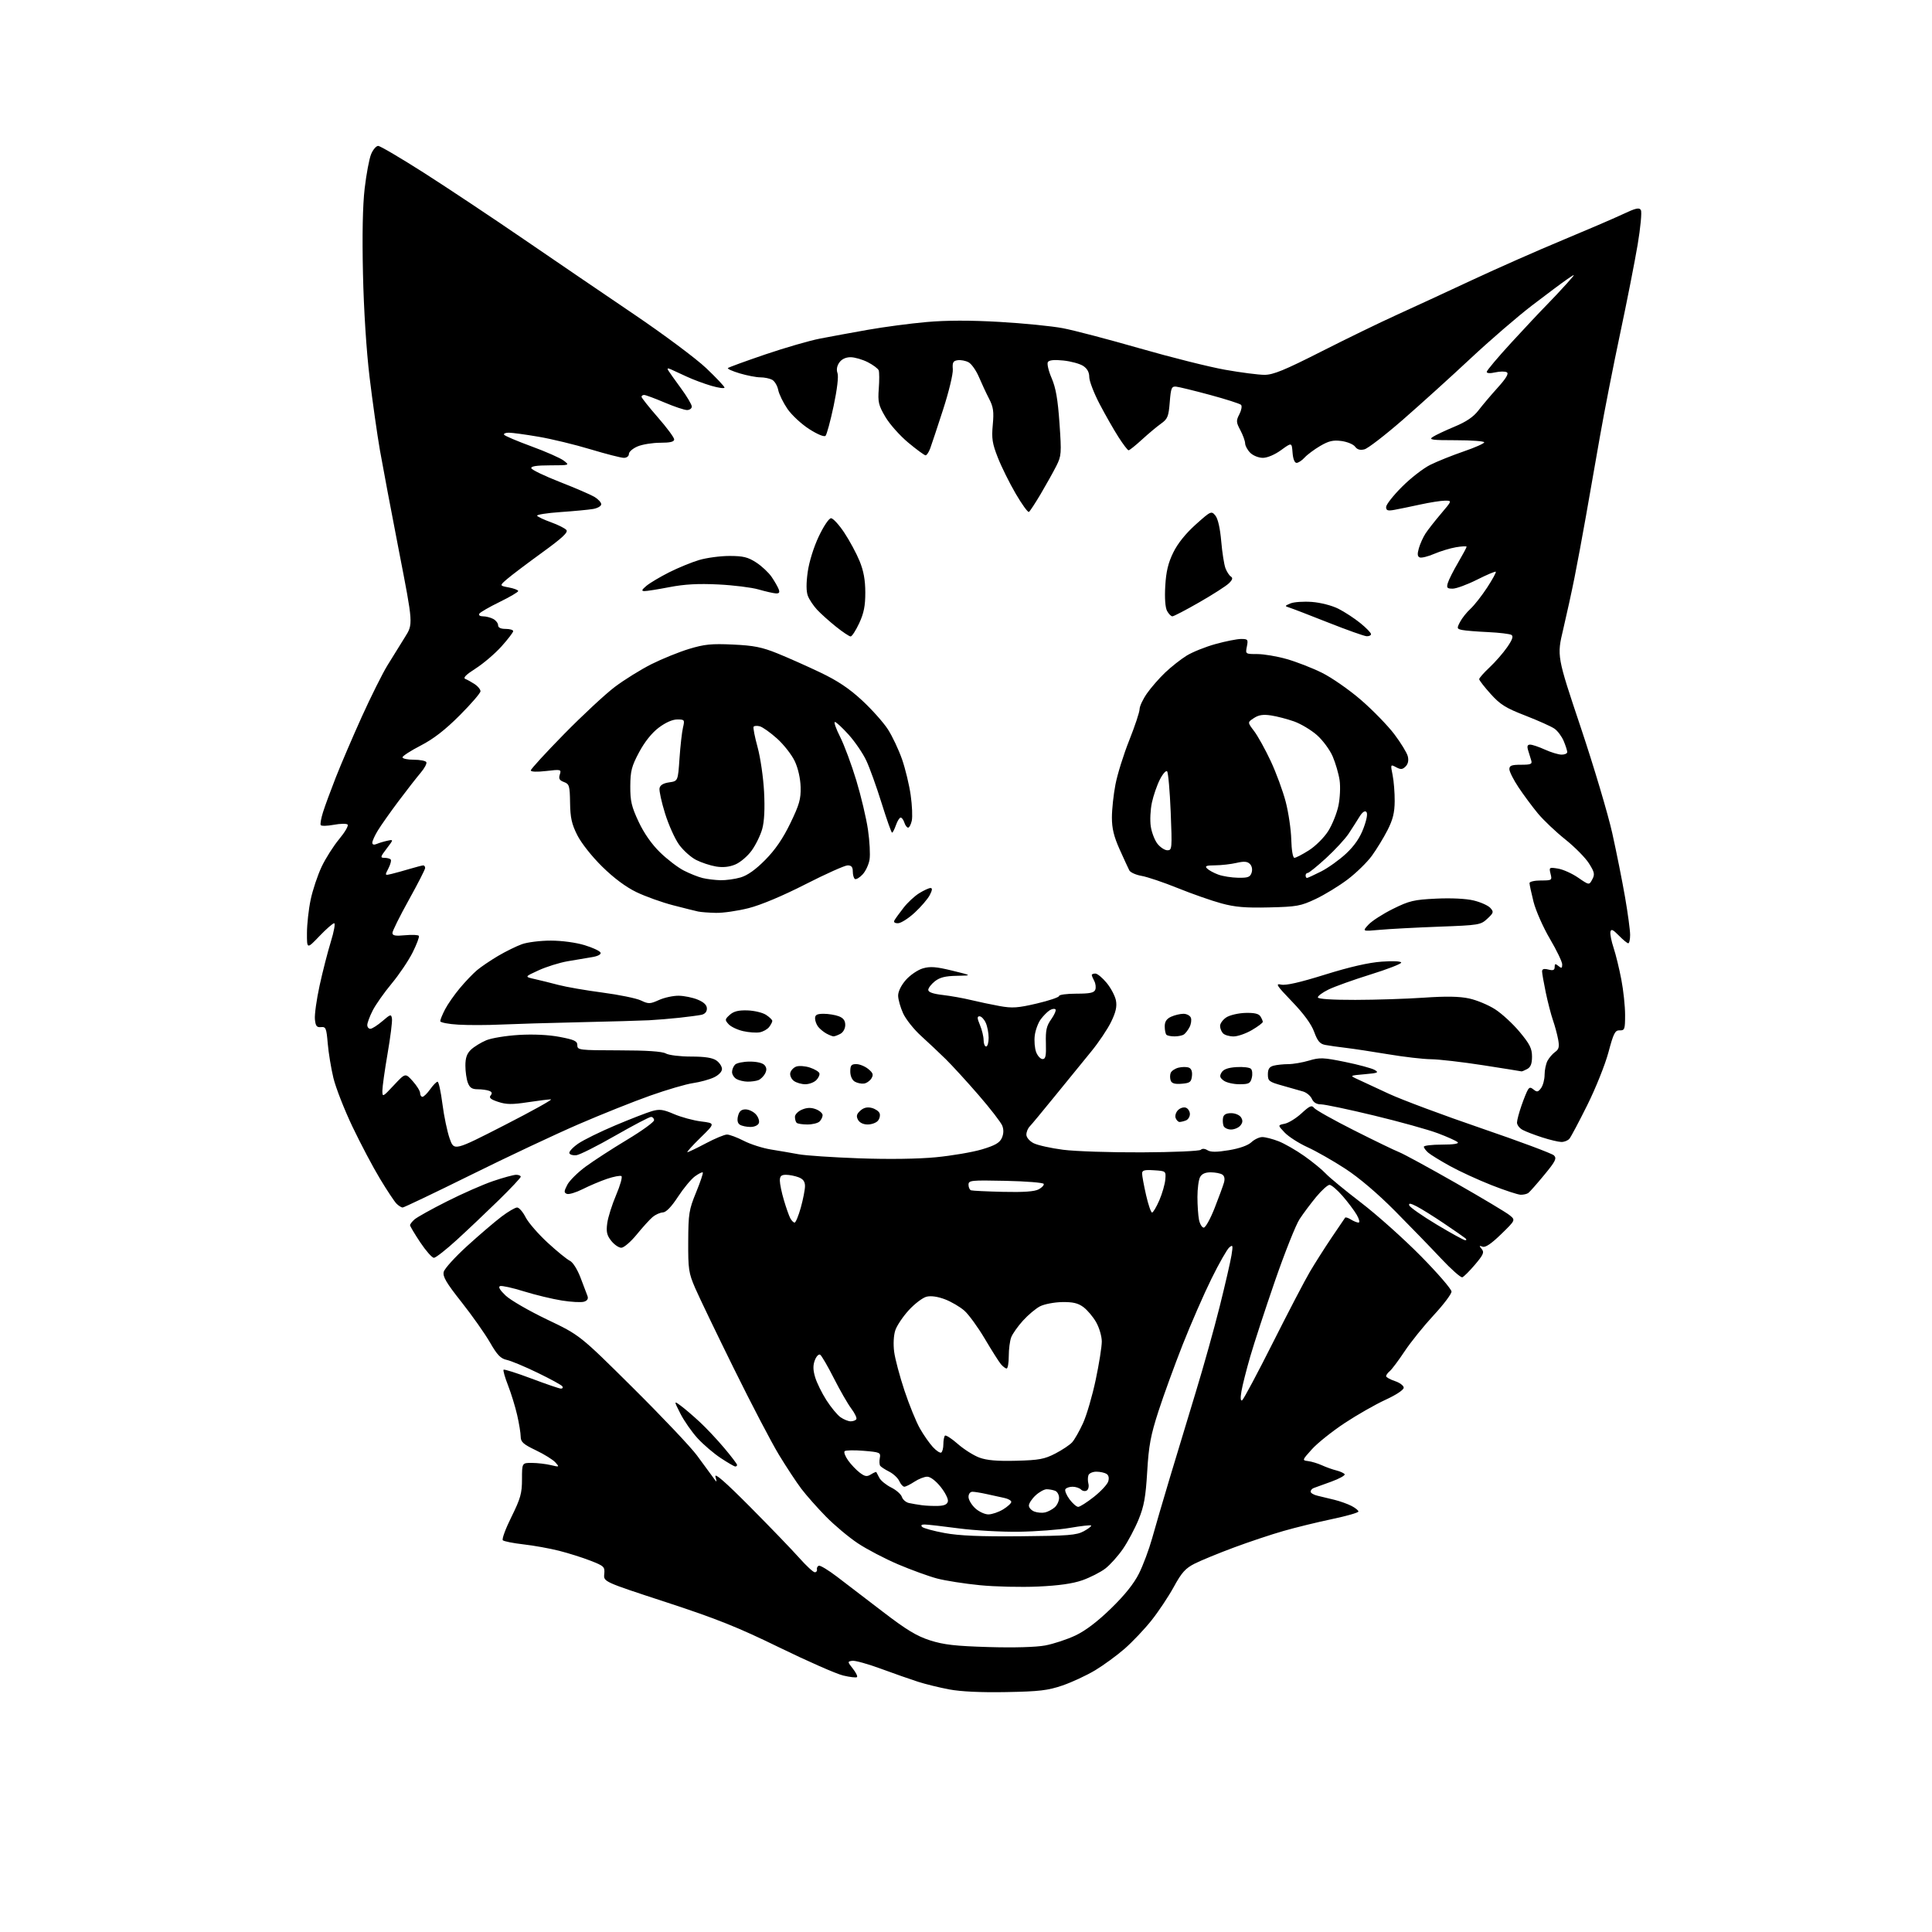 <?xml version="1.0" encoding="UTF-8" standalone="no"?>
<svg 
  version="1.1" 
  xmlns="http://www.w3.org/2000/svg" 
  xmlns:xlink="http://www.w3.org/1999/xlink" 
  xmlns:svg="http://www.w3.org/2000/svg"
  xmlns:rdf="http://www.w3.org/1999/02/22-rdf-syntax-ns#"
  xmlns:cc="http://creativecommons.org/ns#"
  xmlns:dc="http://purl.org/dc/elements/1.1/"
  viewBox="0 0 768 768"
  width="768"
  height="768"
>
<style>svg {background-color: white; }</style>"
<path stroke="none" fill="black" fill-rule="evenodd" d="M400.00,672.63C390.00,672.82 381.96,672.44 377.34,671.57C373.40,670.83 367.78,669.45 364.84,668.50C361.90,667.56 355.29,665.23 350.14,663.34C345.00,661.44 339.89,660.03 338.79,660.19C336.84,660.49 336.85,660.56 339.01,663.30C340.23,664.84 340.98,666.36 340.67,666.67C340.36,666.97 337.88,666.69 335.16,666.04C332.44,665.39 321.05,660.38 309.85,654.92C293.28,646.83 284.89,643.48 264.70,636.87C239.90,628.76 239.90,628.76 240.20,625.71C240.48,622.84 240.16,622.52 234.75,620.41C231.60,619.18 225.97,617.40 222.25,616.46C218.54,615.52 212.16,614.37 208.08,613.91C204.00,613.44 200.31,612.71 199.88,612.28C199.44,611.84 200.98,607.67 203.30,603.00C206.93,595.65 207.50,593.62 207.50,588.00C207.50,581.50 207.50,581.50 211.50,581.53C213.70,581.55 217.07,581.95 219.00,582.41C222.41,583.23 222.45,583.20 220.77,581.32C219.82,580.26 216.33,578.09 213.02,576.51C207.99,574.10 207.00,573.21 206.98,571.07C206.97,569.65 206.34,565.80 205.58,562.50C204.83,559.20 203.19,553.90 201.96,550.73C200.72,547.56 199.92,544.75 200.18,544.48C200.44,544.22 205.43,545.81 211.27,548.00C217.10,550.20 222.38,552.00 222.99,552.00C223.61,552.00 223.87,551.60 223.56,551.10C223.26,550.61 218.84,548.18 213.75,545.72C208.66,543.25 203.12,540.94 201.44,540.58C199.01,540.06 197.64,538.64 194.77,533.63C192.78,530.18 187.70,522.97 183.48,517.63C177.38,509.92 175.92,507.44 176.39,505.58C176.71,504.29 180.92,499.65 185.74,495.27C190.56,490.89 196.67,485.66 199.33,483.65C201.98,481.64 204.78,480.00 205.56,480.00C206.33,480.00 207.85,481.74 208.93,483.87C210.02,486.00 213.97,490.55 217.70,493.99C221.44,497.43 225.41,500.66 226.53,501.18C227.69,501.72 229.49,504.55 230.74,507.81C231.94,510.94 233.20,514.25 233.53,515.16C233.94,516.27 233.49,517.03 232.17,517.44C231.09,517.79 227.12,517.58 223.35,516.98C219.58,516.38 212.81,514.75 208.30,513.35C203.80,511.94 199.52,511.00 198.80,511.24C197.95,511.54 198.70,512.82 201.00,515.01C202.93,516.84 210.35,521.12 217.50,524.54C230.50,530.74 230.50,530.74 251.54,551.62C263.11,563.10 274.59,575.22 277.04,578.54C279.49,581.85 282.30,585.68 283.28,587.04C285.06,589.50 285.06,589.50 284.40,587.00C283.95,585.28 288.26,589.04 298.17,599.00C306.09,606.98 314.87,616.09 317.68,619.25C320.48,622.41 323.28,625.00 323.89,625.00C324.50,625.00 324.89,624.49 324.75,623.88C324.61,623.26 324.95,622.59 325.50,622.39C326.05,622.19 329.30,624.16 332.73,626.77C336.16,629.37 344.35,635.64 350.94,640.70C360.30,647.88 364.40,650.37 369.71,652.07C375.16,653.81 379.77,654.34 393.00,654.73C403.08,655.03 411.82,654.78 415.46,654.10C418.74,653.49 424.14,651.71 427.46,650.15C431.44,648.28 436.28,644.61 441.63,639.40C447.06,634.13 450.76,629.51 452.76,625.50C454.41,622.20 456.76,615.90 457.99,611.50C459.21,607.10 462.37,596.30 465.01,587.50C467.65,578.70 472.31,563.31 475.36,553.30C478.42,543.28 482.69,527.98 484.86,519.30C487.03,510.61 489.13,501.49 489.53,499.02C490.18,494.99 490.09,494.68 488.66,495.87C487.78,496.60 484.58,502.21 481.56,508.35C478.53,514.48 473.40,526.25 470.14,534.50C466.89,542.75 462.55,554.67 460.50,561.00C457.40,570.59 456.65,574.58 456.03,585.00C455.43,595.10 454.77,598.75 452.62,604.00C451.16,607.58 448.36,612.84 446.40,615.70C444.44,618.55 441.27,622.08 439.36,623.54C437.44,625.00 433.35,627.08 430.27,628.17C426.42,629.52 420.86,630.31 412.58,630.68C405.93,630.98 395.55,630.74 389.50,630.14C383.45,629.55 375.80,628.35 372.50,627.48C369.20,626.61 362.23,624.07 357.00,621.85C351.77,619.62 344.57,615.86 341.00,613.48C337.43,611.11 331.71,606.32 328.30,602.84C324.88,599.35 320.50,594.39 318.55,591.82C316.60,589.24 312.60,583.17 309.65,578.32C306.70,573.47 298.63,558.02 291.72,544.00C284.80,529.98 277.88,515.58 276.33,512.00C273.75,506.03 273.53,504.51 273.58,493.50C273.63,482.48 273.88,480.89 276.70,474.00C278.39,469.88 279.59,466.31 279.37,466.07C279.15,465.83 277.74,466.53 276.23,467.63C274.73,468.72 271.70,472.38 269.50,475.75C266.90,479.73 264.80,481.90 263.50,481.96C262.40,482.01 260.57,482.82 259.44,483.77C258.31,484.72 255.45,487.86 253.10,490.75C250.74,493.64 247.99,496.00 246.98,496.00C245.97,496.00 244.17,494.76 242.98,493.25C241.23,491.04 240.92,489.67 241.39,486.24C241.70,483.89 243.30,478.84 244.93,475.01C246.56,471.18 247.50,467.81 247.02,467.51C246.54,467.22 243.98,467.71 241.32,468.60C238.67,469.50 234.32,471.34 231.65,472.69C228.98,474.03 226.15,474.89 225.36,474.59C224.14,474.11 224.16,473.60 225.51,470.98C226.38,469.31 229.67,466.04 232.84,463.72C236.00,461.40 243.40,456.60 249.29,453.06C255.18,449.52 260.00,446.03 260.00,445.31C260.00,444.59 259.45,444.00 258.78,444.00C258.11,444.00 251.70,447.36 244.52,451.47C237.35,455.58 230.41,459.07 229.10,459.22C227.79,459.37 226.54,459.01 226.33,458.41C226.11,457.81 227.68,456.11 229.81,454.63C231.94,453.15 238.59,449.88 244.59,447.35C250.59,444.82 257.13,442.28 259.13,441.70C262.18,440.82 263.58,441.00 267.91,442.86C270.74,444.08 275.59,445.40 278.70,445.79C284.34,446.50 284.34,446.50 278.45,452.25C275.21,455.41 272.88,458.00 273.27,458.00C273.65,458.00 276.94,456.43 280.57,454.50C284.20,452.57 287.99,451.00 288.99,451.00C289.99,451.00 292.99,452.12 295.66,453.49C298.32,454.87 303.20,456.42 306.50,456.95C309.80,457.48 314.75,458.33 317.50,458.84C320.25,459.35 331.05,460.07 341.50,460.45C353.27,460.87 364.88,460.71 372.00,460.03C378.32,459.42 386.56,458.02 390.30,456.91C395.50,455.36 397.36,454.31 398.23,452.40C398.97,450.77 399.04,449.10 398.43,447.51C397.92,446.19 393.68,440.70 389.00,435.30C384.33,429.91 378.44,423.48 375.92,421.00C373.40,418.52 368.99,414.38 366.14,411.79C363.28,409.20 360.06,405.15 358.99,402.79C357.92,400.43 357.03,397.28 357.02,395.78C357.01,394.15 358.23,391.66 360.09,389.55C361.79,387.61 364.83,385.54 366.84,384.95C369.77,384.10 372.09,384.27 378.50,385.84C386.50,387.79 386.50,387.79 380.38,387.90C375.82,387.97 373.60,388.53 371.63,390.07C370.19,391.21 369.00,392.76 369.00,393.50C369.00,394.41 370.91,395.08 374.75,395.52C377.91,395.89 382.98,396.79 386.00,397.53C389.02,398.26 394.16,399.34 397.40,399.93C402.41,400.83 404.65,400.67 412.15,398.91C417.02,397.77 421.00,396.42 421.00,395.92C421.00,395.41 424.10,395.00 427.89,395.00C433.24,395.00 434.92,394.65 435.39,393.43C435.72,392.56 435.54,391.02 435.00,389.99C434.45,388.97 434.00,387.88 434.00,387.57C434.00,387.25 434.64,387.00 435.43,387.00C436.21,387.00 438.24,388.68 439.92,390.72C441.61,392.77 443.27,395.93 443.61,397.73C444.06,400.15 443.54,402.41 441.66,406.26C440.25,409.14 436.70,414.43 433.77,418.00C430.83,421.57 424.42,429.45 419.51,435.50C414.60,441.55 410.01,447.09 409.29,447.82C408.58,448.55 408.00,450.00 408.00,451.05C408.00,452.13 409.23,453.59 410.86,454.43C412.44,455.24 417.73,456.42 422.61,457.05C427.50,457.68 441.61,458.14 453.96,458.08C466.31,458.03 476.83,457.57 477.34,457.06C477.90,456.50 478.95,456.57 480.01,457.24C481.28,458.03 483.62,458.03 488.52,457.22C492.74,456.52 496.08,455.33 497.45,454.05C498.65,452.92 500.60,452.00 501.79,452.00C502.99,452.00 505.88,452.75 508.23,453.66C510.58,454.57 515.20,457.22 518.50,459.55C521.80,461.88 525.62,465.01 527.00,466.51C528.38,468.00 534.67,473.19 541.00,478.04C547.33,482.88 558.01,492.43 564.75,499.26C571.49,506.09 577.00,512.47 577.00,513.43C577.00,514.39 573.80,518.63 569.89,522.84C565.99,527.05 560.80,533.49 558.37,537.15C555.94,540.80 553.29,544.34 552.48,545.02C551.67,545.69 551.00,546.60 551.00,547.04C551.00,547.48 552.58,548.36 554.50,549.00C556.42,549.64 558.00,550.82 558.00,551.63C558.00,552.50 554.98,554.50 550.75,556.44C546.76,558.27 539.45,562.44 534.50,565.71C529.55,568.99 523.71,573.65 521.52,576.08C517.57,580.47 517.56,580.50 520.02,580.81C521.38,580.98 523.85,581.73 525.50,582.48C527.15,583.23 529.74,584.16 531.26,584.53C532.78,584.91 534.24,585.59 534.52,586.03C534.80,586.48 532.43,587.80 529.26,588.96C526.09,590.12 522.94,591.26 522.25,591.50C521.56,591.74 521.00,592.39 521.00,592.95C521.00,593.51 522.24,594.24 523.75,594.58C525.26,594.92 528.30,595.65 530.50,596.21C532.70,596.76 535.74,597.85 537.25,598.63C538.76,599.41 540.00,600.41 540.00,600.85C540.00,601.30 535.28,602.65 529.51,603.86C523.74,605.07 515.07,607.19 510.26,608.57C505.44,609.94 496.55,612.91 490.50,615.16C484.45,617.41 477.46,620.28 474.97,621.53C471.25,623.40 469.75,625.06 466.60,630.82C464.49,634.67 460.48,640.68 457.71,644.16C454.93,647.65 450.15,652.69 447.08,655.37C444.01,658.06 438.74,661.91 435.36,663.95C431.99,665.98 426.14,668.70 422.36,670.00C416.53,671.99 413.17,672.39 400.00,672.63zM405.50,610.69C424.67,610.52 427.93,610.27 430.84,608.68C432.68,607.67 433.99,606.65 433.74,606.41C433.50,606.17 429.75,606.59 425.40,607.34C421.06,608.10 411.88,608.80 405.00,608.89C398.12,608.99 387.32,608.38 381.00,607.54C374.68,606.70 368.62,606.01 367.55,606.01C366.29,606.00 365.94,606.34 366.57,606.97C367.10,607.50 371.13,608.60 375.52,609.41C381.26,610.47 389.66,610.83 405.50,610.69zM392.90,602.00C394.33,601.99 396.96,601.10 398.75,600.01C400.54,598.92 402.00,597.58 402.00,597.03C402.00,596.49 400.76,595.78 399.25,595.46C397.74,595.14 394.61,594.46 392.31,593.94C390.00,593.42 387.41,593.00 386.56,593.00C385.65,593.00 385.00,593.86 385.00,595.05C385.00,596.17 386.19,598.20 387.65,599.55C389.10,600.90 391.46,602.00 392.90,602.00zM415.46,601.21C416.58,600.94 418.29,600.04 419.25,599.20C420.21,598.37 421.00,596.68 421.00,595.45C421.00,594.22 420.29,592.94 419.42,592.61C418.55,592.27 417.04,592.00 416.06,592.00C415.09,592.00 413.10,593.10 411.65,594.45C410.19,595.80 409.00,597.62 409.00,598.48C409.00,599.35 410.00,600.43 411.21,600.88C412.43,601.33 414.34,601.48 415.46,601.21zM372.99,598.62C375.44,598.54 376.58,597.99 376.81,596.78C376.99,595.83 375.68,593.24 373.90,591.03C371.98,588.64 369.82,587.00 368.58,587.01C367.44,587.01 365.15,587.91 363.50,589.00C361.85,590.09 360.04,590.99 359.49,590.99C358.93,591.00 358.03,590.00 357.49,588.77C356.94,587.55 355.15,585.86 353.50,585.02C351.85,584.19 350.23,583.13 349.90,582.69C349.57,582.24 349.50,580.84 349.74,579.58C350.15,577.41 349.81,577.26 343.34,576.72C339.58,576.41 336.17,576.48 335.76,576.87C335.36,577.25 335.98,578.91 337.14,580.54C338.30,582.17 340.38,584.36 341.77,585.41C343.85,586.98 344.62,587.09 346.24,586.08C347.31,585.41 348.26,585.01 348.35,585.18C348.43,585.36 348.98,586.40 349.57,587.50C350.16,588.60 352.27,590.31 354.27,591.31C356.27,592.30 358.18,593.99 358.52,595.06C358.86,596.12 360.12,597.21 361.32,597.47C362.52,597.74 364.85,598.13 366.50,598.35C368.15,598.57 371.07,598.69 372.99,598.62zM428.60,599.00C429.27,599.00 432.07,597.22 434.83,595.04C437.59,592.86 440.15,590.11 440.53,588.92C440.96,587.54 440.72,586.44 439.86,585.89C439.11,585.42 437.31,585.02 435.86,585.02C434.40,585.01 432.97,585.63 432.68,586.40C432.38,587.18 432.37,588.70 432.66,589.79C432.94,590.88 432.65,592.10 432.00,592.50C431.35,592.90 430.32,592.72 429.71,592.11C429.10,591.50 427.59,591.00 426.36,591.00C425.13,591.00 423.85,591.44 423.51,591.98C423.18,592.52 423.91,594.32 425.14,595.98C426.37,597.64 427.93,599.00 428.60,599.00zM292.25,582.95C291.84,582.92 289.25,581.42 286.50,579.60C283.75,577.79 279.62,574.26 277.31,571.75C275.01,569.23 271.94,564.83 270.48,561.96C267.84,556.75 267.84,556.75 270.67,558.84C272.23,559.99 275.58,562.86 278.12,565.22C280.67,567.57 285.05,572.23 287.87,575.58C290.69,578.92 293.00,581.96 293.00,582.33C293.00,582.70 292.66,582.98 292.25,582.95zM404.00,580.67C413.02,580.44 415.20,580.03 419.50,577.81C422.25,576.38 425.27,574.37 426.20,573.33C427.14,572.29 429.08,568.89 430.51,565.76C431.94,562.64 434.21,554.89 435.55,548.54C436.90,542.19 437.99,535.31 437.98,533.25C437.97,531.19 436.96,527.74 435.73,525.59C434.51,523.45 432.23,520.75 430.67,519.59C428.52,518.00 426.47,517.52 422.15,517.60C419.03,517.66 415.09,518.42 413.41,519.29C411.73,520.16 408.68,522.72 406.63,524.99C404.58,527.25 402.48,530.24 401.96,531.62C401.43,533.00 401.00,536.35 401.00,539.07C401.00,541.78 400.62,544.00 400.15,544.00C399.69,544.00 398.65,543.21 397.85,542.25C397.05,541.29 394.17,536.74 391.45,532.14C388.73,527.55 385.08,522.54 383.36,521.02C381.63,519.49 378.16,517.46 375.65,516.50C372.75,515.40 370.08,515.02 368.31,515.46C366.79,515.84 363.62,518.24 361.27,520.80C358.93,523.36 356.50,526.97 355.89,528.84C355.23,530.82 355.05,534.35 355.44,537.36C355.81,540.19 357.66,547.14 359.55,552.81C361.44,558.48 364.19,565.23 365.66,567.81C367.12,570.39 369.45,573.72 370.82,575.21C372.19,576.71 373.69,577.69 374.15,577.41C374.62,577.12 375.00,575.63 375.00,574.11C375.00,572.58 375.29,571.05 375.63,570.70C375.98,570.35 378.27,571.82 380.71,573.97C383.15,576.12 387.03,578.57 389.32,579.42C392.32,580.52 396.46,580.87 404.00,580.67zM338.16,565.00C339.11,565.00 340.12,564.62 340.41,564.15C340.70,563.68 339.79,561.77 338.38,559.90C336.98,558.03 333.86,552.60 331.45,547.83C329.03,543.06 326.59,538.87 326.03,538.52C325.46,538.17 324.51,539.14 323.92,540.69C323.14,542.74 323.17,544.58 324.03,547.46C324.67,549.64 326.69,553.74 328.51,556.59C330.33,559.44 332.86,562.49 334.13,563.38C335.41,564.27 337.22,565.00 338.16,565.00zM493.78,556.63C494.33,556.29 499.82,546.00 505.98,533.76C512.14,521.52 518.77,508.80 520.73,505.50C522.68,502.20 526.54,496.12 529.31,492.00C532.08,487.88 534.51,484.29 534.71,484.04C534.92,483.78 535.96,484.12 537.03,484.79C538.10,485.45 539.45,486.00 540.04,486.00C540.65,486.00 540.32,484.64 539.31,482.89C538.31,481.18 535.77,477.80 533.67,475.39C531.56,472.97 529.24,471.00 528.51,471.00C527.78,471.00 525.41,473.14 523.24,475.75C521.08,478.36 518.08,482.36 516.59,484.64C515.10,486.92 510.71,497.95 506.84,509.14C502.97,520.34 498.55,533.87 497.00,539.20C495.46,544.54 493.87,550.78 493.49,553.08C493.03,555.78 493.13,557.04 493.78,556.63zM581.29,507.74C580.69,507.94 576.90,504.59 572.87,500.30C568.85,496.01 560.59,487.50 554.53,481.38C547.63,474.43 540.23,468.13 534.75,464.57C529.94,461.44 523.19,457.59 519.75,456.03C516.31,454.46 512.24,451.85 510.69,450.23C507.89,447.27 507.89,447.27 510.69,446.70C512.24,446.39 515.25,444.52 517.38,442.56C520.64,439.56 521.45,439.22 522.38,440.43C523.00,441.23 530.11,445.22 538.20,449.30C546.28,453.38 554.38,457.30 556.20,458.01C558.01,458.73 568.05,464.19 578.50,470.15C588.95,476.11 598.62,481.89 600.00,482.99C602.50,484.99 602.50,484.99 596.73,490.60C592.79,494.43 590.45,496.00 589.34,495.58C587.97,495.05 587.92,495.20 589.00,496.50C590.09,497.81 589.67,498.77 586.33,502.71C584.16,505.27 581.89,507.54 581.29,507.74zM172.48,500.00C171.76,500.00 169.33,497.25 167.08,493.89C164.84,490.52 163.00,487.44 163.00,487.04C163.00,486.64 163.79,485.61 164.75,484.76C165.71,483.90 171.50,480.67 177.62,477.59C183.73,474.50 192.02,470.85 196.04,469.49C200.06,468.12 204.17,467.00 205.18,467.00C206.18,467.00 207.00,467.35 207.00,467.77C207.00,468.19 203.06,472.39 198.25,477.09C193.44,481.79 185.97,488.87 181.65,492.82C177.33,496.77 173.21,500.00 172.48,500.00zM582.42,493.00C583.04,493.00 583.05,492.70 582.45,492.19C581.93,491.75 578.12,489.11 574.00,486.33C569.88,483.55 564.99,480.50 563.14,479.55C560.65,478.28 559.89,478.18 560.21,479.17C560.45,479.90 565.33,483.31 571.05,486.75C576.77,490.19 581.89,493.00 582.42,493.00zM478.51,488.00C479.21,488.00 481.14,484.51 482.82,480.25C484.49,475.99 486.17,471.43 486.54,470.13C486.98,468.59 486.74,467.45 485.86,466.89C485.11,466.42 483.05,466.02 481.29,466.02C479.12,466.00 477.73,466.63 477.04,467.93C476.47,469.00 476.00,472.54 476.00,475.81C476.00,479.08 476.28,483.16 476.62,484.88C476.97,486.59 477.82,488.00 478.51,488.00zM315.87,486.00C316.31,486.00 317.42,483.31 318.34,480.02C319.25,476.72 320.00,472.89 320.00,471.49C320.00,469.68 319.26,468.67 317.43,467.98C316.02,467.44 313.77,467.00 312.43,467.00C310.56,467.00 310.00,467.53 310.00,469.32C310.00,470.59 310.72,474.08 311.61,477.07C312.49,480.06 313.63,483.29 314.14,484.25C314.65,485.21 315.43,486.00 315.87,486.00zM457.96,482.00C458.40,482.00 459.70,479.80 460.86,477.11C462.02,474.42 463.08,470.70 463.23,468.86C463.50,465.52 463.47,465.50 458.75,465.20C454.93,464.95 454.00,465.20 454.00,466.50C454.00,467.38 454.71,471.23 455.58,475.05C456.45,478.87 457.52,482.00 457.96,482.00zM160.07,480.00C159.56,480.00 158.46,479.32 157.63,478.49C156.80,477.66 153.84,473.20 151.05,468.57C148.25,463.95 143.33,454.62 140.09,447.84C136.86,441.05 133.46,432.35 132.53,428.50C131.61,424.65 130.59,418.48 130.28,414.79C129.77,408.71 129.52,408.09 127.61,408.29C125.90,408.46 125.44,407.87 125.18,405.17C125.00,403.33 125.84,397.32 127.04,391.80C128.24,386.29 130.25,378.45 131.50,374.39C132.76,370.32 133.36,367.00 132.84,367.00C132.31,367.00 129.66,369.32 126.94,372.16C122.00,377.31 122.00,377.31 122.02,370.91C122.03,367.38 122.69,361.39 123.50,357.59C124.30,353.79 126.26,347.94 127.83,344.59C129.41,341.24 132.57,336.27 134.84,333.54C137.11,330.81 138.62,328.22 138.18,327.78C137.74,327.34 135.27,327.38 132.68,327.87C130.08,328.35 127.75,328.41 127.49,327.99C127.24,327.57 127.64,325.27 128.40,322.87C129.15,320.46 131.44,314.25 133.48,309.05C135.52,303.85 140.15,293.05 143.76,285.05C147.38,277.05 151.99,267.80 154.01,264.50C156.02,261.20 159.15,256.16 160.96,253.29C164.25,248.09 164.25,248.09 158.64,219.29C155.56,203.46 152.14,185.32 151.03,179.00C149.93,172.68 148.08,159.62 146.92,150.00C145.64,139.33 144.61,123.28 144.29,108.89C143.94,93.46 144.17,81.69 144.96,74.91C145.63,69.20 146.78,63.06 147.53,61.27C148.28,59.47 149.54,58.00 150.33,58.00C151.11,58.00 159.35,62.85 168.63,68.77C177.91,74.70 195.62,86.48 208.00,94.96C220.38,103.44 240.17,116.92 251.99,124.92C263.81,132.92 276.75,142.56 280.74,146.36C284.73,150.15 288.00,153.62 288.00,154.07C288.00,154.52 285.64,154.20 282.75,153.36C279.86,152.51 275.48,150.88 273.00,149.72C270.52,148.56 267.69,147.26 266.70,146.82C265.40,146.25 265.11,146.37 265.65,147.26C266.06,147.94 268.34,151.14 270.70,154.36C273.07,157.58 275.00,160.85 275.00,161.61C275.00,162.37 274.15,163.00 273.10,163.00C272.06,163.00 268.04,161.65 264.16,160.00C260.28,158.35 256.63,157.00 256.05,157.00C255.47,157.00 255.01,157.34 255.02,157.75C255.04,158.16 257.96,161.84 261.52,165.92C265.09,170.00 268.00,173.94 268.00,174.67C268.00,175.62 266.41,176.00 262.47,176.00C259.43,176.00 255.38,176.65 253.47,177.45C251.56,178.25 250.00,179.60 250.00,180.45C250.00,181.34 249.14,182.00 247.99,182.00C246.88,182.00 240.92,180.47 234.74,178.61C228.56,176.74 219.26,174.49 214.07,173.61C208.89,172.72 203.58,172.00 202.26,172.00C200.95,172.00 200.11,172.37 200.39,172.82C200.67,173.27 205.57,175.35 211.29,177.45C217.01,179.54 222.77,182.09 224.09,183.10C226.50,184.95 226.49,184.96 218.67,184.98C213.20,184.99 210.95,185.35 211.22,186.15C211.43,186.79 216.53,189.23 222.55,191.59C228.57,193.94 234.74,196.60 236.25,197.49C237.76,198.38 239.00,199.71 239.00,200.45C239.00,201.18 237.54,202.03 235.75,202.33C233.96,202.64 228.12,203.19 222.76,203.56C217.41,203.93 213.24,204.59 213.51,205.02C213.78,205.45 216.27,206.62 219.06,207.62C221.84,208.62 224.58,210.00 225.15,210.68C225.93,211.61 223.49,213.87 215.43,219.71C209.52,224.00 203.29,228.70 201.60,230.16C198.52,232.82 198.52,232.82 202.26,233.52C204.32,233.91 206.00,234.55 206.00,234.95C206.00,235.35 202.66,237.31 198.59,239.30C194.51,241.29 190.88,243.38 190.53,243.96C190.16,244.56 190.79,245.00 192.01,245.00C193.18,245.00 195.00,245.47 196.07,246.04C197.13,246.60 198.00,247.73 198.00,248.54C198.00,249.50 199.03,250.00 201.00,250.00C202.65,250.00 204.00,250.40 204.00,250.89C204.00,251.38 201.91,254.11 199.35,256.96C196.79,259.81 192.18,263.75 189.10,265.72C185.17,268.23 183.95,269.48 185.00,269.90C185.82,270.23 187.51,271.17 188.75,271.99C189.99,272.81 191.00,274.07 191.00,274.78C191.00,275.50 187.29,279.80 182.75,284.35C176.97,290.14 172.33,293.74 167.25,296.36C163.26,298.42 160.00,300.53 160.00,301.05C160.00,301.57 162.00,302.00 164.44,302.00C166.88,302.00 169.14,302.42 169.46,302.94C169.78,303.46 168.77,305.37 167.22,307.19C165.67,309.01 161.70,314.10 158.40,318.50C155.11,322.90 151.42,328.13 150.21,330.12C148.99,332.11 148.00,334.29 148.00,334.98C148.00,335.77 148.63,335.95 149.75,335.48C150.71,335.07 152.62,334.50 153.99,334.21C156.49,333.67 156.49,333.67 153.69,337.34C151.20,340.60 151.10,341.00 152.78,341.00C153.82,341.00 154.95,341.28 155.29,341.63C155.64,341.97 155.24,343.56 154.42,345.16C152.92,348.06 152.92,348.06 155.71,347.38C157.24,347.01 160.53,346.10 163.00,345.36C165.47,344.63 167.84,344.02 168.25,344.01C168.66,344.00 169.00,344.47 169.00,345.04C169.00,345.61 166.07,351.34 162.50,357.76C158.93,364.19 156.00,370.08 156.00,370.85C156.00,371.93 157.15,372.14 161.03,371.77C163.80,371.51 166.26,371.62 166.51,372.02C166.76,372.42 165.64,375.39 164.02,378.63C162.40,381.86 158.65,387.43 155.68,391.00C152.71,394.57 149.32,399.39 148.14,401.71C146.96,404.03 146.00,406.61 146.00,407.46C146.00,408.31 146.56,408.98 147.25,408.96C147.94,408.94 150.07,407.57 152.00,405.92C155.25,403.13 155.52,403.06 155.81,404.91C155.99,406.01 155.20,412.29 154.06,418.87C152.93,425.44 152.00,432.05 152.00,433.55C152.00,436.20 152.12,436.15 156.57,431.39C161.14,426.50 161.14,426.50 164.07,429.77C165.68,431.56 167.00,433.70 167.00,434.52C167.00,435.33 167.42,436.00 167.93,436.00C168.44,436.00 169.83,434.65 171.00,433.00C172.17,431.35 173.50,430.00 173.94,430.00C174.38,430.00 175.25,433.97 175.87,438.82C176.49,443.68 177.79,449.87 178.75,452.60C180.50,457.54 180.50,457.54 200.50,447.30C211.50,441.67 219.82,437.04 219.00,437.02C218.18,437.00 214.02,437.52 209.78,438.16C203.57,439.11 201.26,439.08 198.03,438.01C195.05,437.03 194.28,436.37 195.03,435.46C195.76,434.59 195.58,434.05 194.44,433.62C193.56,433.28 191.51,433.00 189.89,433.00C187.65,433.00 186.72,432.39 185.98,430.43C185.44,429.02 185.00,425.95 185.00,423.61C185.00,420.48 185.60,418.79 187.26,417.22C188.51,416.05 191.23,414.39 193.30,413.52C195.38,412.65 201.22,411.70 206.29,411.40C212.08,411.06 218.10,411.35 222.50,412.19C228.37,413.31 229.50,413.85 229.50,415.51C229.50,417.41 230.21,417.50 246.00,417.53C257.12,417.54 263.21,417.95 264.68,418.78C265.89,419.45 270.38,420.00 274.71,420.00C280.19,420.00 283.22,420.47 284.78,421.56C286.00,422.41 287.00,423.94 287.00,424.94C287.00,426.03 285.68,427.39 283.75,428.30C281.96,429.14 278.25,430.15 275.50,430.55C272.75,430.94 265.10,433.18 258.50,435.52C251.90,437.85 239.07,442.98 230.00,446.90C220.93,450.82 201.69,459.87 187.25,467.02C172.80,474.16 160.57,480.00 160.07,480.00zM604.50,474.93C603.40,474.91 598.17,473.19 592.89,471.11C587.60,469.03 580.18,465.62 576.39,463.52C572.60,461.43 568.71,459.04 567.75,458.21C566.79,457.37 566.00,456.31 566.00,455.85C566.00,455.38 569.24,455.00 573.20,455.00C577.75,455.00 580.05,454.65 579.45,454.05C578.93,453.53 575.39,451.93 571.59,450.50C567.80,449.07 556.39,445.90 546.24,443.45C536.09,441.00 526.59,439.00 525.13,439.00C523.37,439.00 522.14,438.27 521.49,436.81C520.94,435.61 519.38,434.30 518.00,433.89C516.62,433.48 512.91,432.43 509.75,431.54C504.47,430.07 504.00,429.71 504.00,427.09C504.00,424.97 504.58,424.08 506.25,423.63C507.49,423.30 510.12,423.02 512.09,423.01C514.07,423.01 517.79,422.36 520.38,421.59C524.60,420.32 526.04,420.37 534.70,422.14C540.00,423.22 545.27,424.65 546.42,425.30C548.25,426.35 547.77,426.56 542.50,427.02C536.50,427.55 536.50,427.55 539.50,428.94C541.15,429.70 546.77,432.32 552.00,434.75C557.23,437.18 573.84,443.38 588.91,448.53C603.99,453.69 616.96,458.53 617.72,459.29C618.91,460.48 618.35,461.62 613.83,467.09C610.92,470.62 608.08,473.83 607.52,474.23C606.96,474.64 605.60,474.95 604.50,474.93zM398.75,473.78C406.87,473.97 411.24,473.67 412.89,472.78C414.20,472.08 415.10,471.10 414.89,470.61C414.67,470.12 407.86,469.57 399.75,469.40C385.89,469.11 385.00,469.20 385.00,470.96C385.00,471.99 385.45,472.98 386.00,473.17C386.55,473.35 392.29,473.63 398.75,473.78zM620.63,453.95C619.46,453.92 616.02,453.10 613.00,452.12C609.98,451.15 606.49,449.81 605.25,449.14C604.01,448.48 603.01,447.16 603.03,446.21C603.05,445.27 603.85,442.25 604.81,439.50C605.76,436.75 606.91,433.92 607.36,433.20C608.02,432.15 608.47,432.15 609.70,433.16C610.95,434.20 611.46,434.09 612.61,432.52C613.37,431.47 614.00,429.10 614.00,427.24C614.00,425.39 614.52,422.89 615.16,421.68C615.80,420.48 617.16,418.90 618.19,418.17C619.69,417.11 619.93,416.12 619.38,413.17C619.01,411.15 618.08,407.72 617.32,405.54C616.56,403.35 615.28,398.40 614.47,394.54C613.66,390.67 613.00,386.89 613.00,386.14C613.00,385.19 613.75,384.97 615.50,385.41C617.41,385.89 618.00,385.65 618.00,384.40C618.00,383.05 618.27,382.98 619.50,384.00C620.74,385.03 621.00,384.92 621.00,383.37C621.00,382.34 618.80,377.75 616.10,373.18C613.41,368.60 610.49,361.98 609.60,358.47C608.72,354.96 608.00,351.62 608.00,351.04C608.00,350.47 610.03,350.00 612.52,350.00C616.91,350.00 617.02,349.92 616.37,347.35C615.73,344.77 615.81,344.71 619.32,345.28C621.32,345.60 624.92,347.22 627.33,348.88C631.72,351.90 631.72,351.90 632.95,349.58C634.03,347.58 633.85,346.72 631.63,343.20C630.21,340.96 625.97,336.67 622.20,333.66C618.43,330.65 613.54,326.01 611.33,323.35C609.12,320.68 605.67,316.03 603.66,313.01C601.65,310.00 600.00,306.73 600.00,305.76C600.00,304.33 600.87,304.00 604.62,304.00C608.56,304.00 609.15,303.74 608.68,302.25C608.38,301.29 607.82,299.49 607.45,298.25C606.95,296.61 607.18,296.00 608.27,296.00C609.10,296.00 611.74,296.89 614.14,297.98C616.54,299.07 619.51,299.97 620.75,299.98C621.99,299.99 623.00,299.54 623.00,298.97C623.00,298.40 622.37,296.43 621.61,294.60C620.84,292.76 619.19,290.54 617.94,289.67C616.69,288.79 611.48,286.46 606.37,284.47C598.53,281.44 596.36,280.08 592.54,275.83C590.04,273.05 588.00,270.42 588.00,269.98C588.00,269.53 589.84,267.44 592.09,265.33C594.34,263.23 597.50,259.62 599.10,257.31C601.18,254.32 601.67,252.91 600.82,252.39C600.16,251.98 595.99,251.48 591.56,251.27C587.13,251.07 582.48,250.69 581.24,250.43C579.11,249.98 579.06,249.79 580.39,247.23C581.17,245.73 583.04,243.38 584.55,242.00C586.05,240.62 589.02,236.84 591.15,233.59C593.27,230.34 594.83,227.49 594.61,227.27C594.39,227.05 591.02,228.48 587.13,230.44C583.23,232.40 578.88,234.00 577.46,234.00C575.24,234.00 574.96,233.68 575.53,231.75C575.89,230.51 577.72,226.88 579.60,223.68C581.47,220.48 583.00,217.62 583.00,217.34C583.00,217.06 581.11,217.14 578.80,217.53C576.49,217.92 572.58,219.11 570.12,220.16C567.66,221.22 565.08,221.86 564.38,221.59C563.45,221.23 563.35,220.26 564.02,217.93C564.52,216.18 565.70,213.57 566.63,212.13C567.56,210.68 570.33,207.14 572.79,204.25C577.24,199.00 577.24,199.00 574.37,199.02C572.79,199.03 568.35,199.73 564.50,200.57C560.65,201.41 556.04,202.36 554.25,202.68C551.62,203.15 551.00,202.93 551.00,201.54C551.00,200.59 553.83,196.99 557.28,193.54C560.73,190.08 565.79,186.15 568.53,184.79C571.26,183.43 577.21,181.04 581.75,179.48C586.29,177.93 590.00,176.28 590.00,175.83C590.00,175.37 584.95,175.00 578.78,175.00C569.21,175.00 567.85,174.81 569.53,173.70C570.61,172.98 574.52,171.14 578.20,169.60C582.89,167.66 585.74,165.71 587.69,163.16C589.22,161.15 592.67,157.08 595.34,154.12C598.69,150.42 599.83,148.52 599.00,148.00C598.34,147.59 596.27,147.60 594.40,148.02C592.34,148.49 591.00,148.41 591.00,147.82C591.00,147.28 595.39,142.07 600.75,136.23C606.11,130.40 612.40,123.69 614.73,121.34C617.05,118.98 620.65,115.15 622.73,112.82C626.50,108.59 626.50,108.59 623.00,110.98C621.08,112.30 614.77,117.00 609.00,121.42C603.23,125.84 592.20,135.35 584.50,142.56C576.80,149.76 564.73,160.68 557.68,166.83C550.63,172.97 543.75,178.28 542.38,178.62C540.67,179.05 539.52,178.72 538.66,177.55C537.99,176.63 535.56,175.62 533.27,175.31C529.96,174.87 528.22,175.27 524.80,177.27C522.43,178.66 519.64,180.74 518.59,181.90C517.55,183.05 516.11,184.00 515.40,184.00C514.61,184.00 514.00,182.42 513.81,179.92C513.50,175.84 513.50,175.84 509.26,178.92C506.76,180.74 503.78,182.00 502.01,182.00C500.33,182.00 498.11,181.11 497.00,180.00C495.90,178.90 494.98,177.21 494.96,176.25C494.94,175.29 494.08,172.93 493.06,171.01C491.37,167.84 491.34,167.25 492.68,164.64C493.50,163.06 493.79,161.39 493.33,160.93C492.87,160.47 487.32,158.69 480.99,156.98C474.67,155.28 468.60,153.79 467.50,153.69C465.73,153.52 465.44,154.25 464.99,159.90C464.54,165.56 464.15,166.54 461.53,168.40C459.91,169.55 456.49,172.41 453.94,174.75C451.38,177.09 449.00,179.00 448.63,179.00C448.27,179.00 446.46,176.63 444.60,173.72C442.74,170.82 439.37,164.91 437.11,160.59C434.85,156.27 433.00,151.46 433.00,149.89C433.00,147.98 432.20,146.52 430.58,145.46C429.25,144.59 425.71,143.62 422.71,143.31C419.05,142.93 417.03,143.14 416.54,143.94C416.14,144.59 416.81,147.46 418.04,150.31C419.71,154.18 420.50,158.74 421.16,168.24C422.00,180.26 421.92,181.23 419.90,185.24C418.71,187.58 415.95,192.55 413.75,196.27C411.55,199.99 409.42,203.24 409.01,203.50C408.60,203.75 406.23,200.48 403.75,196.23C401.27,191.98 398.07,185.53 396.65,181.89C394.45,176.30 394.14,174.30 394.64,168.89C395.13,163.61 394.88,161.80 393.17,158.50C392.03,156.30 390.21,152.39 389.12,149.82C388.02,147.25 386.18,144.63 385.01,144.01C383.85,143.38 381.91,143.02 380.70,143.19C378.88,143.45 378.54,144.07 378.76,146.79C378.90,148.61 377.17,155.81 374.90,162.79C372.64,169.78 370.33,176.74 369.77,178.25C369.21,179.76 368.39,181.00 367.93,181.00C367.48,181.00 364.38,178.73 361.05,175.96C357.72,173.19 353.62,168.58 351.94,165.71C349.22,161.08 348.93,159.83 349.33,154.50C349.58,151.20 349.56,147.93 349.30,147.22C349.03,146.52 347.07,145.06 344.95,143.97C342.82,142.89 339.74,142.00 338.10,142.00C336.19,142.00 334.58,142.77 333.63,144.12C332.68,145.47 332.43,146.98 332.92,148.32C333.39,149.59 332.78,154.76 331.38,161.38C330.10,167.41 328.65,172.75 328.16,173.24C327.63,173.77 324.97,172.68 321.68,170.57C318.61,168.61 314.72,165.00 313.03,162.55C311.35,160.10 309.69,156.71 309.35,155.01C309.01,153.32 307.92,151.49 306.93,150.96C305.94,150.43 303.83,150.00 302.25,150.00C300.66,150.00 296.99,149.29 294.08,148.43C291.18,147.57 289.05,146.61 289.36,146.31C289.66,146.00 296.35,143.57 304.21,140.89C312.07,138.22 321.88,135.38 326.00,134.59C330.12,133.79 338.68,132.22 345.00,131.10C351.32,129.98 361.79,128.59 368.25,128.02C376.24,127.31 385.54,127.29 397.28,127.96C406.78,128.50 418.14,129.63 422.53,130.47C426.91,131.30 440.62,134.90 453.00,138.46C465.38,142.02 480.64,145.85 486.92,146.97C493.21,148.09 500.29,149.00 502.66,149.00C506.12,149.00 510.59,147.17 525.24,139.74C535.28,134.65 548.67,128.14 555.00,125.27C561.33,122.40 574.83,116.16 585.00,111.41C595.17,106.66 611.38,99.50 621.00,95.51C630.62,91.51 641.42,86.87 645.00,85.19C650.29,82.70 651.64,82.39 652.28,83.53C652.71,84.30 652.13,90.46 651.00,97.21C649.86,103.97 646.74,119.85 644.05,132.50C641.36,145.15 637.74,163.60 636.00,173.50C634.27,183.40 631.73,197.80 630.38,205.50C629.02,213.20 627.01,224.00 625.91,229.50C624.82,235.00 622.78,244.29 621.40,250.15C618.87,260.80 618.87,260.80 628.37,289.15C633.59,304.74 639.23,323.68 640.91,331.24C642.59,338.80 644.87,350.22 645.98,356.62C647.09,363.02 648.00,369.78 648.00,371.63C648.00,373.48 647.66,374.99 647.25,374.97C646.84,374.96 645.15,373.57 643.50,371.88C641.15,369.48 640.43,369.17 640.17,370.42C639.99,371.31 640.56,374.17 641.43,376.78C642.30,379.40 643.68,385.06 644.50,389.36C645.33,393.66 646.00,399.98 646.00,403.42C646.00,409.15 645.83,409.65 643.87,409.58C642.01,409.51 641.42,410.65 639.37,418.35C638.06,423.21 634.30,432.61 631.00,439.24C627.70,445.87 624.50,451.90 623.88,452.65C623.26,453.39 621.80,453.98 620.63,453.95zM489.35,449.00C488.02,449.00 486.69,448.35 486.38,447.56C486.08,446.77 485.99,445.30 486.18,444.31C486.42,443.06 487.42,442.50 489.40,442.50C491.00,442.50 492.75,443.24 493.33,444.17C494.10,445.38 494.02,446.27 493.07,447.42C492.35,448.29 490.67,449.00 489.35,449.00zM298.28,447.98C296.75,447.98 294.88,447.57 294.11,447.09C293.20,446.51 292.95,445.33 293.38,443.61C293.85,441.73 294.69,441.00 296.36,441.00C297.64,441.00 299.49,441.88 300.47,442.96C301.44,444.04 301.98,445.62 301.65,446.46C301.32,447.34 299.87,447.99 298.28,447.98zM320.97,447.00C318.97,447.00 317.03,446.70 316.67,446.33C316.30,445.97 316.00,444.90 316.00,443.95C316.00,443.01 317.27,441.72 318.82,441.08C320.81,440.25 322.42,440.21 324.32,440.93C325.79,441.49 327.00,442.55 327.00,443.28C327.00,444.00 326.46,445.14 325.80,445.80C325.14,446.46 322.97,447.00 320.97,447.00zM344.91,447.00C343.16,447.00 341.69,446.28 341.07,445.13C340.30,443.69 340.51,442.85 341.99,441.51C343.31,440.31 344.74,439.97 346.50,440.41C347.92,440.77 349.34,441.73 349.65,442.54C349.97,443.36 349.67,444.69 348.99,445.51C348.31,446.33 346.48,447.00 344.91,447.00zM468.89,446.00C468.36,446.00 467.66,445.29 467.33,444.42C467.00,443.55 467.43,442.14 468.29,441.29C469.14,440.43 470.55,440.00 471.42,440.33C472.29,440.66 473.00,441.80 473.00,442.86C473.00,443.92 472.29,445.06 471.42,445.39C470.55,445.73 469.41,446.00 468.89,446.00zM320.12,431.00C318.61,431.00 316.57,430.41 315.58,429.68C314.59,428.96 313.94,427.55 314.14,426.55C314.34,425.55 315.40,424.39 316.51,423.98C317.61,423.58 320.05,423.75 321.93,424.37C323.81,424.99 325.52,426.01 325.72,426.63C325.92,427.26 325.36,428.50 324.47,429.38C323.58,430.27 321.63,431.00 320.12,431.00zM343.40,430.74C342.35,430.87 340.71,430.51 339.75,429.94C338.71,429.32 338.00,427.70 338.00,425.95C338.00,423.51 338.41,423.00 340.39,423.00C341.70,423.00 343.84,423.87 345.14,424.94C347.06,426.51 347.29,427.21 346.40,428.69C345.79,429.68 344.44,430.61 343.40,430.74zM469.74,430.81C467.05,431.03 465.81,430.68 465.38,429.56C465.06,428.70 465.04,427.34 465.35,426.53C465.66,425.72 467.06,424.77 468.45,424.42C469.85,424.07 471.70,424.06 472.56,424.39C473.59,424.78 474.02,425.95 473.82,427.74C473.54,430.14 473.01,430.54 469.74,430.81zM492.67,431.00C490.31,431.00 487.51,430.35 486.44,429.56C484.89,428.41 484.72,427.75 485.60,426.31C486.36,425.06 488.18,424.40 491.49,424.19C494.12,424.02 496.72,424.32 497.27,424.87C497.81,425.41 497.96,427.01 497.61,428.43C497.04,430.69 496.45,431.00 492.67,431.00zM297.17,429.97C295.70,429.95 293.71,429.48 292.75,428.92C291.79,428.36 291.00,427.11 291.00,426.15C291.00,425.19 291.54,423.86 292.20,423.20C292.86,422.54 295.50,422.00 298.08,422.00C300.92,422.00 303.22,422.56 303.95,423.44C304.80,424.46 304.84,425.42 304.10,426.82C303.52,427.89 302.33,429.04 301.45,429.38C300.56,429.72 298.64,429.99 297.17,429.97zM604.82,425.89C604.64,425.82 597.75,424.73 589.50,423.44C581.25,422.16 571.96,421.09 568.85,421.06C565.74,421.03 558.09,420.14 551.85,419.09C545.61,418.05 538.02,416.90 535.00,416.54C531.98,416.19 528.29,415.66 526.81,415.38C524.69,414.98 523.75,413.87 522.40,410.18C521.27,407.10 518.27,402.98 513.59,398.13C507.49,391.79 506.88,390.85 509.23,391.39C511.10,391.83 516.66,390.56 526.73,387.42C536.54,384.36 544.10,382.63 549.25,382.27C553.78,381.94 557.00,382.10 557.00,382.65C557.00,383.16 551.49,385.30 544.75,387.39C538.01,389.49 530.53,392.17 528.11,393.35C525.70,394.53 523.79,395.95 523.87,396.50C523.95,397.12 529.66,397.49 538.75,397.47C546.86,397.46 559.12,397.06 566.00,396.59C574.81,395.98 580.11,396.07 583.97,396.90C586.98,397.54 591.64,399.48 594.33,401.21C597.02,402.94 601.42,406.99 604.11,410.23C608.13,415.06 609.00,416.80 609.00,420.02C609.00,422.86 608.47,424.21 607.07,424.96C606.00,425.53 604.99,425.95 604.82,425.89zM414.45,421.00C415.64,421.00 415.91,419.72 415.76,414.70C415.61,409.53 415.99,407.82 417.90,405.14C419.17,403.35 419.92,401.59 419.56,401.23C419.20,400.87 418.16,401.04 417.25,401.61C416.34,402.19 414.76,403.78 413.73,405.16C412.70,406.54 411.62,409.43 411.34,411.59C411.06,413.74 411.31,416.74 411.89,418.25C412.47,419.76 413.63,421.00 414.45,421.00zM392.00,416.00C392.55,416.00 393.00,414.45 393.00,412.55C393.00,410.65 392.48,407.95 391.84,406.55C391.20,405.15 390.10,404.00 389.39,404.00C388.37,404.00 388.40,404.72 389.55,407.47C390.35,409.38 391.00,412.08 391.00,413.47C391.00,414.86 391.45,416.00 392.00,416.00zM331.32,411.97C330.87,411.95 329.60,411.45 328.50,410.85C327.40,410.24 325.94,409.05 325.25,408.18C324.56,407.32 324.00,405.80 324.00,404.81C324.00,403.41 324.79,403.00 327.43,403.00C329.32,403.00 332.02,403.44 333.43,403.98C335.24,404.66 336.00,405.69 336.00,407.44C336.00,408.88 335.18,410.37 334.07,410.96C333.00,411.53 331.76,411.99 331.32,411.97zM466.92,411.98C465.50,411.99 464.03,411.70 463.67,411.33C463.30,410.97 463.00,409.46 463.00,407.99C463.00,406.10 463.74,404.98 465.55,404.16C466.95,403.52 469.15,403.00 470.44,403.00C471.73,403.00 473.06,403.71 473.39,404.57C473.72,405.44 473.48,407.12 472.85,408.32C472.22,409.52 471.21,410.83 470.60,411.23C470.00,411.64 468.34,411.98 466.92,411.98zM490.36,412.00C488.73,412.00 486.86,411.46 486.20,410.80C485.54,410.14 485.00,408.80 485.00,407.82C485.00,406.85 486.11,405.32 487.47,404.43C488.83,403.53 492.23,402.74 495.01,402.65C498.55,402.55 500.36,402.95 501.02,404.00C501.54,404.82 501.98,405.82 501.98,406.21C501.99,406.60 500.05,408.06 497.66,409.46C495.28,410.86 491.99,412.00 490.36,412.00zM302.00,410.36C300.62,410.61 297.64,410.40 295.37,409.88C293.10,409.36 290.51,408.12 289.62,407.13C288.10,405.45 288.13,405.19 290.10,403.41C291.64,402.02 293.54,401.54 297.13,401.65C299.84,401.74 303.17,402.53 304.53,403.43C305.89,404.32 307.00,405.40 307.00,405.83C307.00,406.26 306.44,407.35 305.75,408.25C305.06,409.15 303.38,410.10 302.00,410.36zM199.00,407.28C193.78,407.53 186.24,407.55 182.25,407.32C178.26,407.10 175.00,406.46 175.00,405.92C175.00,405.37 175.87,403.25 176.93,401.21C177.99,399.17 180.64,395.38 182.81,392.79C184.98,390.19 188.05,386.99 189.63,385.66C191.21,384.33 194.98,381.78 198.00,379.99C201.03,378.21 205.30,376.10 207.50,375.32C209.70,374.54 214.88,373.90 219.00,373.91C223.35,373.91 228.99,374.68 232.42,375.73C235.68,376.72 238.52,378.06 238.74,378.71C238.97,379.41 237.60,380.12 235.31,380.48C233.22,380.81 228.84,381.55 225.60,382.12C222.35,382.69 217.17,384.31 214.10,385.72C208.50,388.28 208.50,388.28 212.50,389.18C214.70,389.67 218.97,390.73 222.00,391.53C225.03,392.33 232.90,393.70 239.49,394.56C246.09,395.43 252.97,396.84 254.78,397.70C257.81,399.14 258.40,399.12 261.97,397.51C264.11,396.55 267.63,395.79 269.80,395.82C271.98,395.85 275.39,396.55 277.38,397.38C279.86,398.42 281.00,399.54 281.00,400.93C281.00,402.23 280.19,403.13 278.75,403.42C277.51,403.67 273.57,404.19 270.00,404.58C266.43,404.96 261.02,405.41 258.00,405.57C254.97,405.73 242.60,406.08 230.50,406.35C218.40,406.62 204.22,407.04 199.00,407.28zM548.50,369.62C541.50,370.26 541.50,370.26 543.98,367.57C545.34,366.09 549.73,363.27 553.73,361.29C560.21,358.08 562.07,357.64 570.88,357.22C576.87,356.93 582.75,357.22 585.80,357.95C588.57,358.62 591.54,359.94 592.41,360.90C593.86,362.50 593.76,362.85 591.24,365.20C588.60,367.67 587.92,367.78 572.00,368.37C562.92,368.71 552.35,369.27 548.50,369.62zM356.96,367.00C355.58,367.00 355.12,366.58 355.61,365.75C356.01,365.06 357.63,362.84 359.21,360.81C360.78,358.78 363.57,356.19 365.41,355.06C367.24,353.93 369.26,353.00 369.89,353.00C370.70,353.00 370.61,353.85 369.60,355.80C368.81,357.34 366.10,360.49 363.60,362.80C361.09,365.11 358.11,367.00 356.96,367.00zM284.59,362.88C281.79,362.82 278.60,362.58 277.50,362.34C276.40,362.11 271.90,360.98 267.50,359.84C263.10,358.70 256.58,356.36 253.00,354.64C248.78,352.60 244.01,349.05 239.38,344.50C235.28,340.47 231.09,335.17 229.49,332.01C227.26,327.58 226.70,325.07 226.61,319.12C226.51,312.35 226.30,311.66 224.18,310.87C222.39,310.21 222.01,309.53 222.53,307.90C223.18,305.85 223.00,305.80 217.10,306.49C213.41,306.92 211.00,306.82 211.00,306.25C211.00,305.72 216.96,299.22 224.25,291.79C231.54,284.36 240.59,275.95 244.36,273.09C248.14,270.24 254.69,266.17 258.91,264.04C263.14,261.92 269.88,259.18 273.90,257.96C280.03,256.10 282.82,255.82 291.35,256.22C299.63,256.60 302.88,257.25 309.00,259.72C313.12,261.38 320.80,264.80 326.06,267.31C332.98,270.61 337.57,273.68 342.70,278.43C346.60,282.04 351.22,287.23 352.99,289.98C354.75,292.73 357.26,298.06 358.58,301.84C359.89,305.61 361.44,312.02 362.01,316.08C362.59,320.14 362.78,324.71 362.45,326.23C362.11,327.75 361.46,329.00 360.99,329.00C360.52,329.00 359.85,328.10 359.50,327.00C359.15,325.90 358.49,325.00 358.03,325.00C357.57,325.00 356.73,326.35 356.15,328.00C355.57,329.65 354.88,331.00 354.61,331.00C354.33,331.00 352.47,325.71 350.45,319.25C348.44,312.79 345.70,305.16 344.35,302.31C343.01,299.45 339.86,294.84 337.36,292.06C334.86,289.28 332.40,287.00 331.89,287.00C331.39,287.00 332.31,289.66 333.96,292.91C335.60,296.16 338.49,303.93 340.38,310.18C342.27,316.42 344.37,325.26 345.03,329.81C345.70,334.37 345.98,339.72 345.66,341.69C345.34,343.67 344.10,346.33 342.89,347.61C341.69,348.89 340.32,349.70 339.85,349.41C339.38,349.12 339.00,347.78 339.00,346.44C339.00,344.65 338.46,344.00 336.95,344.00C335.83,344.00 328.29,347.37 320.20,351.50C311.12,356.13 302.48,359.76 297.59,361.00C293.24,362.10 287.39,362.95 284.59,362.88zM504.50,360.71C495.13,360.94 490.96,360.59 485.50,359.10C481.65,358.06 473.86,355.33 468.20,353.04C462.53,350.75 456.05,348.56 453.80,348.18C451.55,347.79 449.35,346.81 448.92,345.99C448.50,345.17 446.76,341.41 445.07,337.64C442.78,332.53 442.00,329.29 442.00,324.98C442.00,321.79 442.63,315.87 443.41,311.84C444.18,307.80 446.65,299.88 448.91,294.23C451.16,288.58 453.00,283.04 453.00,281.91C453.00,280.78 454.31,277.98 455.91,275.68C457.51,273.38 460.77,269.64 463.16,267.36C465.55,265.09 469.39,262.06 471.70,260.63C474.02,259.20 479.18,257.12 483.18,256.02C487.19,254.91 491.76,254.00 493.35,254.00C496.04,254.00 496.21,254.22 495.65,257.00C495.05,259.99 495.06,260.00 499.78,260.00C502.38,260.00 507.65,260.89 511.50,261.99C515.35,263.08 521.65,265.53 525.50,267.44C529.35,269.34 536.33,274.20 541.00,278.23C545.67,282.27 551.63,288.39 554.24,291.83C556.85,295.28 559.27,299.24 559.62,300.63C560.04,302.28 559.73,303.70 558.75,304.68C557.51,305.92 556.82,305.97 554.97,304.98C552.73,303.79 552.72,303.82 553.59,308.14C554.07,310.54 554.44,315.20 554.41,318.50C554.38,323.03 553.68,325.85 551.56,330.00C550.02,333.02 547.21,337.62 545.33,340.20C543.44,342.79 539.11,347.02 535.70,349.60C532.29,352.18 526.58,355.67 523.00,357.36C517.05,360.17 515.49,360.45 504.50,360.71zM286.38,349.90C288.52,349.95 292.12,349.46 294.38,348.80C297.15,347.99 300.38,345.69 304.22,341.80C308.18,337.79 311.23,333.33 314.17,327.26C317.76,319.84 318.39,317.63 318.26,312.85C318.16,309.42 317.25,305.37 315.93,302.58C314.74,300.05 311.58,296.01 308.92,293.61C306.25,291.21 303.15,289.01 302.03,288.72C300.92,288.43 299.80,288.51 299.56,288.90C299.32,289.29 300.04,292.96 301.16,297.05C302.28,301.15 303.44,309.11 303.73,314.75C304.08,321.55 303.83,326.52 302.99,329.54C302.29,332.05 300.40,335.91 298.79,338.12C297.19,340.34 294.27,342.82 292.31,343.64C289.91,344.65 287.40,344.91 284.62,344.45C282.36,344.07 278.81,342.90 276.74,341.85C274.67,340.80 271.62,338.07 269.96,335.79C268.30,333.50 265.79,327.93 264.38,323.40C262.97,318.88 261.98,314.35 262.17,313.34C262.41,312.10 263.66,311.34 266.01,311.00C269.50,310.50 269.50,310.50 270.11,301.50C270.45,296.55 271.07,291.04 271.49,289.25C272.22,286.13 272.13,286.00 269.20,286.00C267.31,286.00 264.52,287.24 261.83,289.28C259.09,291.35 256.24,294.93 254.05,299.03C251.08,304.59 250.59,306.48 250.55,312.50C250.52,318.40 251.03,320.62 253.84,326.62C255.99,331.20 259.02,335.55 262.34,338.79C265.18,341.57 269.45,344.84 271.83,346.06C274.21,347.28 277.59,348.63 279.33,349.04C281.07,349.46 284.25,349.84 286.38,349.90zM492.18,348.92C496.11,348.99 496.97,348.66 497.54,346.89C497.94,345.62 497.66,344.24 496.85,343.43C495.83,342.42 494.52,342.32 491.50,343.02C489.30,343.53 485.50,343.96 483.05,343.98C479.49,344.00 478.85,344.25 479.84,345.25C480.53,345.94 482.53,347.03 484.29,347.67C486.06,348.32 489.61,348.88 492.18,348.92zM519.53,349.00C519.83,349.00 522.36,347.84 525.17,346.42C527.97,344.99 532.44,341.80 535.10,339.31C538.41,336.21 540.59,333.03 542.01,329.24C543.33,325.73 543.74,323.34 543.14,322.74C542.54,322.14 541.54,322.84 540.43,324.64C539.47,326.21 537.53,329.23 536.14,331.35C534.74,333.47 530.69,337.85 527.15,341.10C523.61,344.34 520.33,347.00 519.86,347.00C519.38,347.00 519.00,347.45 519.00,348.00C519.00,348.55 519.24,349.00 519.53,349.00zM514.55,341.00C515.13,341.00 517.73,339.66 520.32,338.01C522.92,336.36 526.34,332.96 527.97,330.39C529.59,327.84 531.42,323.28 532.05,320.26C532.68,317.21 532.89,312.70 532.51,310.13C532.13,307.58 530.90,303.35 529.77,300.71C528.64,298.07 525.83,294.26 523.50,292.21C521.18,290.17 517.08,287.72 514.39,286.77C511.70,285.82 507.59,284.75 505.27,284.40C502.13,283.92 500.36,284.19 498.45,285.44C495.87,287.13 495.87,287.13 498.52,290.61C499.98,292.53 502.95,297.88 505.12,302.51C507.29,307.14 509.97,314.44 511.09,318.72C512.20,323.00 513.20,329.76 513.30,333.75C513.42,338.03 513.93,340.99 514.55,341.00zM464.07,338.00C465.90,338.00 465.96,337.34 465.37,322.75C465.02,314.36 464.39,307.11 463.95,306.63C463.52,306.15 462.22,307.60 461.08,309.85C459.93,312.10 458.50,316.24 457.90,319.05C457.29,321.87 457.09,326.12 457.45,328.51C457.81,330.90 459.01,334.02 460.12,335.43C461.24,336.84 463.01,338.00 464.07,338.00zM338.14,253.00C337.61,253.00 335.00,251.26 332.34,249.13C329.68,247.00 326.29,243.96 324.81,242.38C323.34,240.79 321.68,238.31 321.13,236.85C320.47,235.10 320.45,231.84 321.08,227.35C321.65,223.32 323.45,217.51 325.47,213.25C327.41,209.15 329.53,206.00 330.35,206.00C331.15,206.00 333.52,208.58 335.61,211.73C337.70,214.88 340.43,219.94 341.68,222.98C343.29,226.90 343.96,230.53 343.97,235.50C343.98,240.85 343.40,243.74 341.54,247.75C340.19,250.64 338.66,253.00 338.14,253.00zM543.25,252.91C542.29,252.86 535.42,250.42 528.00,247.48C520.58,244.54 513.60,241.85 512.50,241.51C510.63,240.94 510.66,240.83 513.00,239.86C514.38,239.29 518.21,239.03 521.53,239.28C524.97,239.54 529.48,240.70 532.03,241.99C534.49,243.23 538.41,245.79 540.75,247.69C543.09,249.58 545.00,251.55 545.00,252.07C545.00,252.58 544.21,252.96 543.25,252.91zM466.04,245.00C465.51,245.00 464.55,244.03 463.92,242.84C463.20,241.51 462.93,237.74 463.21,232.95C463.54,227.21 464.36,223.79 466.39,219.64C468.15,216.03 471.32,212.09 475.31,208.51C481.33,203.12 481.54,203.03 483.12,204.93C484.14,206.17 485.00,209.92 485.45,215.10C485.84,219.61 486.60,224.46 487.14,225.88C487.68,227.30 488.66,228.79 489.31,229.20C490.16,229.73 489.94,230.48 488.50,231.88C487.40,232.95 482.12,236.34 476.76,239.41C471.40,242.49 466.58,245.00 466.04,245.00zM308.36,235.88C307.34,235.81 304.25,235.10 301.50,234.31C298.75,233.52 291.55,232.62 285.50,232.33C277.58,231.94 272.16,232.23 266.14,233.39C261.54,234.28 257.04,234.99 256.14,234.97C254.88,234.94 255.09,234.45 257.00,232.85C258.38,231.71 262.43,229.30 266.00,227.50C269.58,225.70 274.95,223.50 277.93,222.61C280.92,221.73 286.34,221.00 289.98,221.00C295.41,221.00 297.32,221.47 300.59,223.59C302.79,225.01 305.55,227.60 306.74,229.34C307.92,231.08 309.19,233.29 309.55,234.25C310.04,235.54 309.73,235.97 308.36,235.88z" />

</svg>